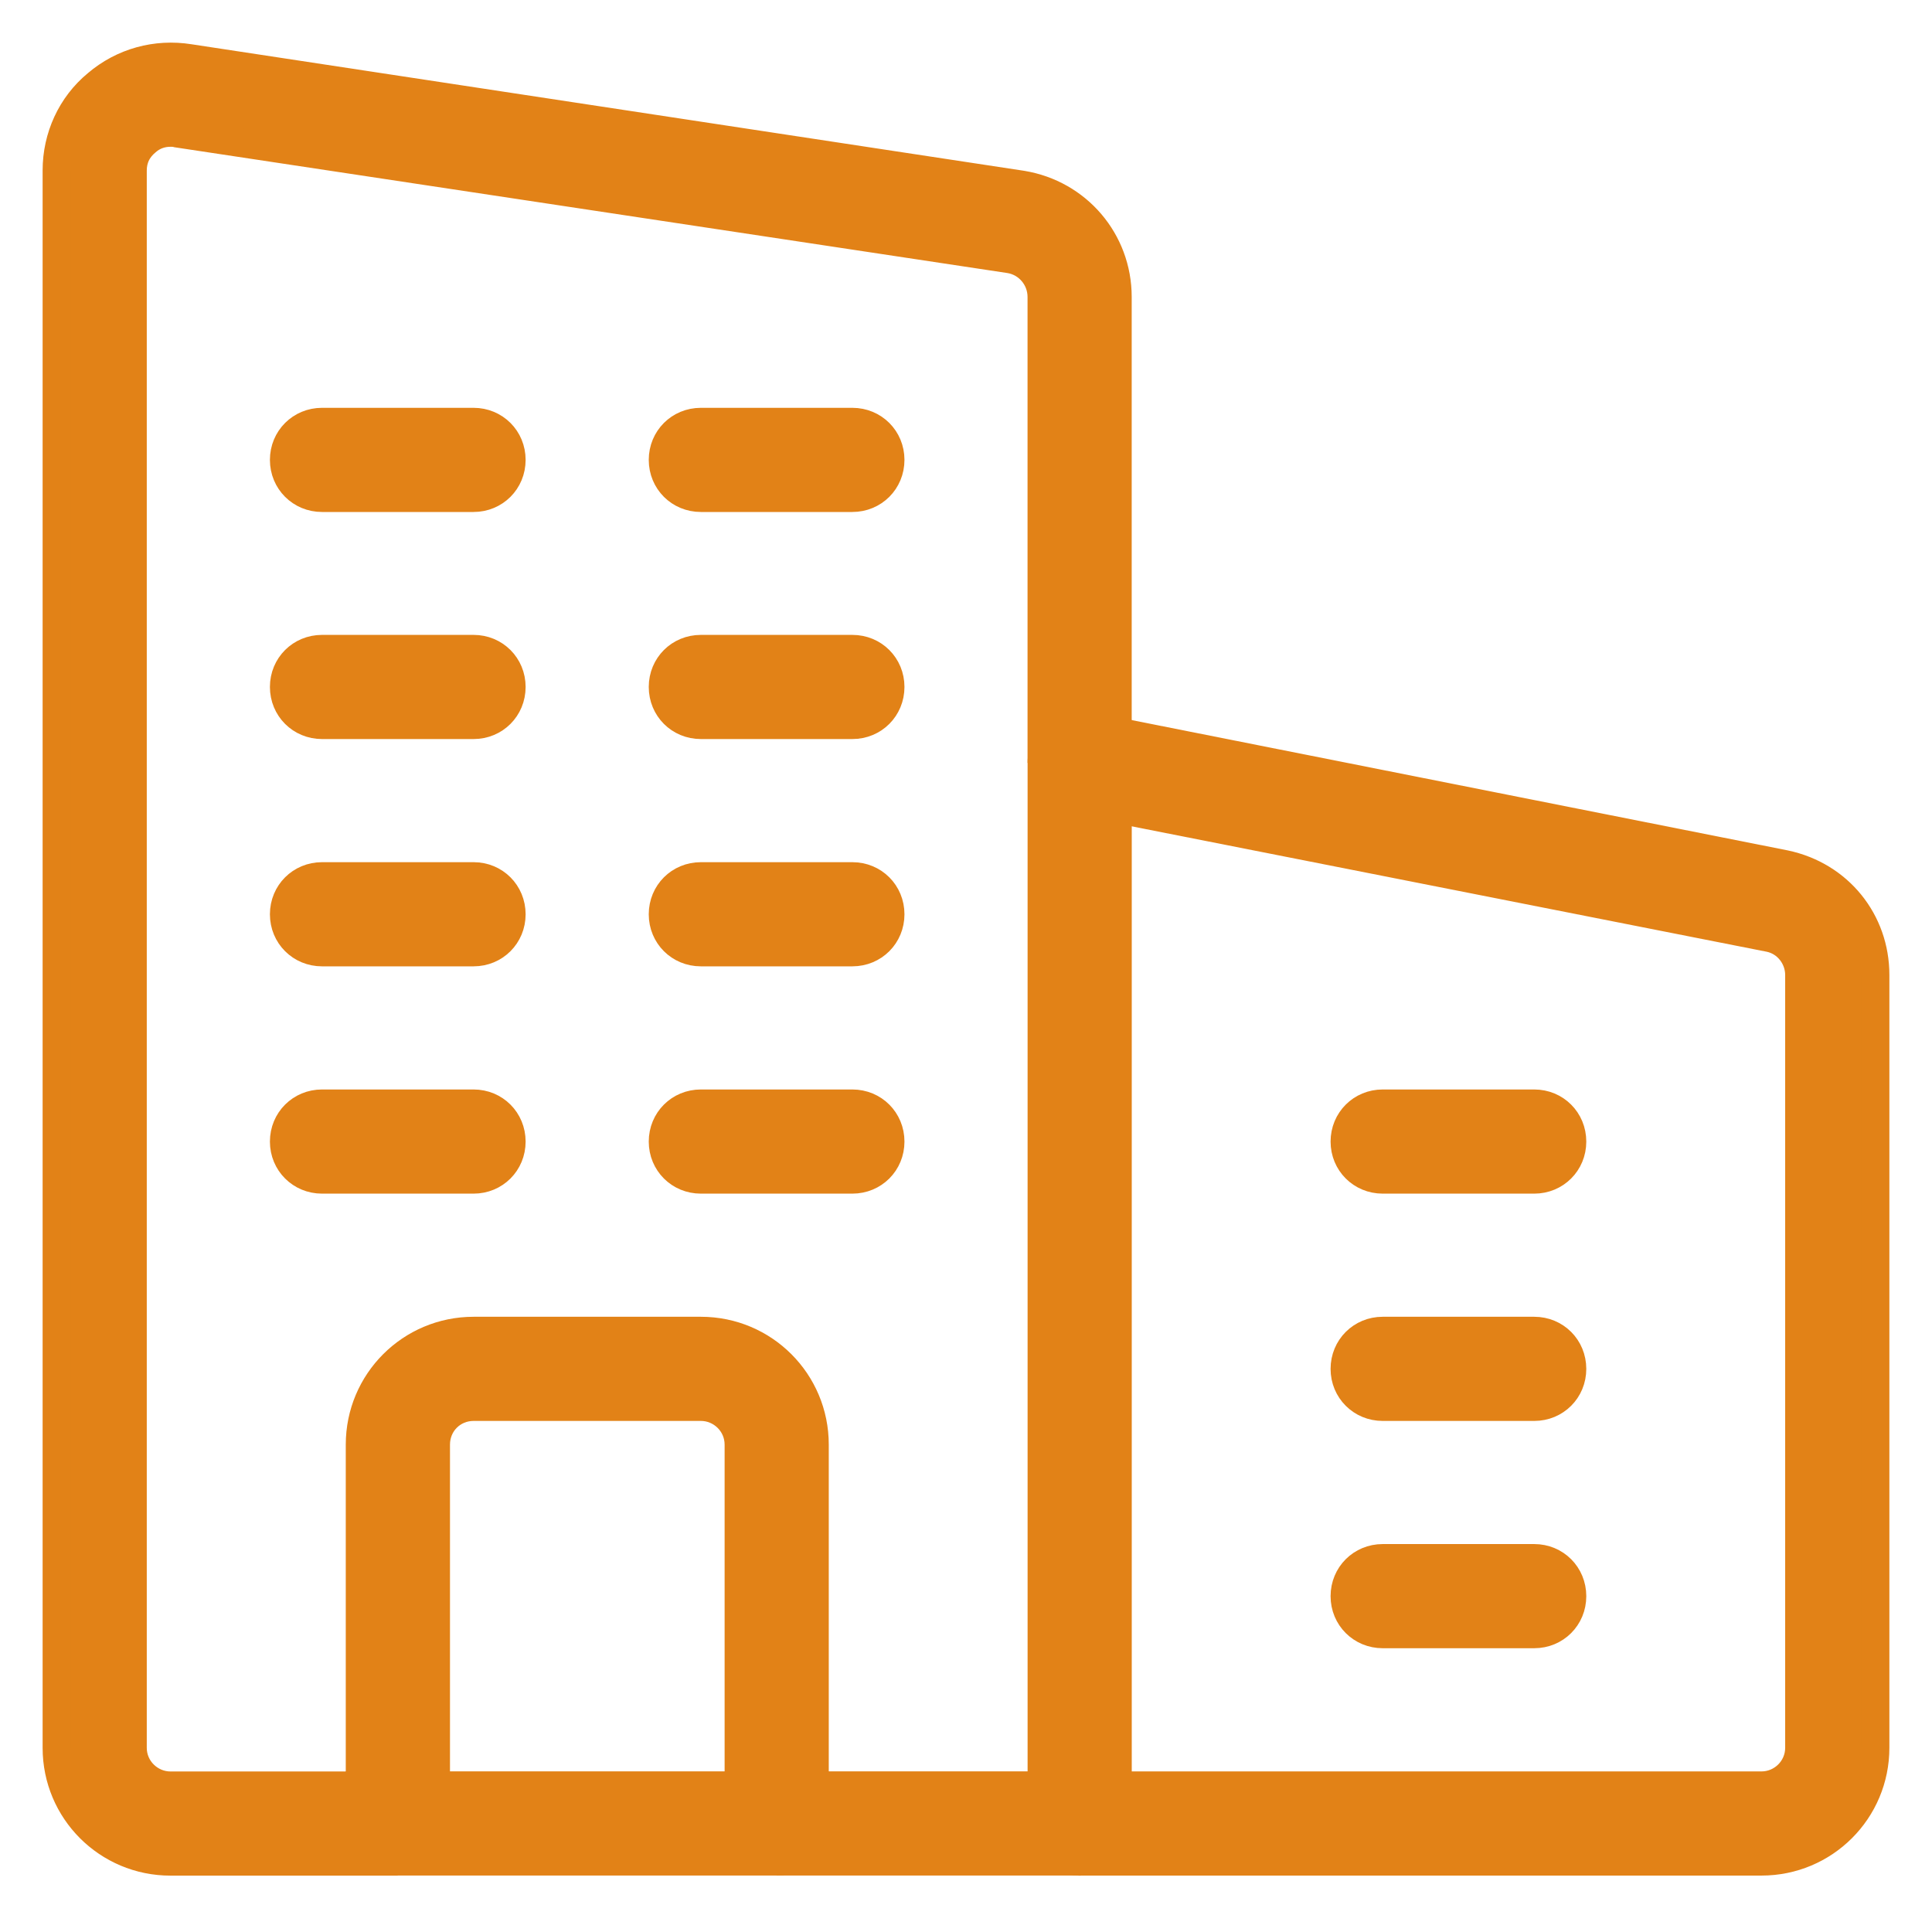 <svg width="34" height="34" viewBox="0 0 34 34" fill="none" xmlns="http://www.w3.org/2000/svg">
<path d="M19.667 12.878L31.413 15.211C32.36 15.411 33 16.211 33 17.158V30.758C33 31.864 32.106 32.757 31 32.757H19C19.373 32.757 19.667 32.464 19.667 32.091V31.424H31C31.36 31.424 31.666 31.131 31.666 30.758V17.158C31.666 16.851 31.453 16.571 31.146 16.505L19.667 14.238V12.878Z" fill="#E28217" stroke="#E28217" stroke-width="0.5"/>
<path d="M27 19.423C27.373 19.423 27.666 19.716 27.666 20.09C27.666 20.463 27.373 20.756 27 20.756H24.333C23.96 20.756 23.666 20.463 23.666 20.09C23.666 19.716 23.96 19.423 24.333 19.423H27Z" fill="#E28217" stroke="#E28217" stroke-width="0.5"/>
<path d="M27 23.423C27.373 23.423 27.666 23.716 27.666 24.09C27.666 24.463 27.373 24.756 27 24.756H24.333C23.96 24.756 23.666 24.463 23.666 24.09C23.666 23.716 23.96 23.423 24.333 23.423H27Z" fill="#E28217" stroke="#E28217" stroke-width="0.5"/>
<path d="M27 27.423C27.373 27.423 27.666 27.716 27.666 28.09C27.666 28.463 27.373 28.756 27 28.756H24.333C23.96 28.756 23.666 28.463 23.666 28.09C23.666 27.716 23.96 27.423 24.333 27.423H27Z" fill="#E28217" stroke="#E28217" stroke-width="0.5"/>
<path d="M19.667 32.092C19.667 32.466 19.373 32.759 19 32.759C18.627 32.759 18.334 32.466 18.334 32.092V31.426V13.426C18.334 13.226 18.427 13.04 18.573 12.906C18.733 12.786 18.933 12.733 19.134 12.773L19.667 12.88V14.239V31.426V32.092Z" fill="#E28217" stroke="#E28217" stroke-width="0.5"/>
<path d="M18.334 31.423V32.09C18.334 32.463 18.627 32.756 19 32.756H13.667C14.04 32.756 14.334 32.463 14.334 32.09V31.423H18.334Z" fill="#E28217" stroke="#E28217" stroke-width="0.5"/>
<path d="M15 7.427C15.374 7.427 15.667 7.72 15.667 8.093C15.667 8.467 15.374 8.76 15 8.76H12.334C11.96 8.76 11.667 8.467 11.667 8.093C11.667 7.72 11.96 7.427 12.334 7.427H15Z" fill="#E28217" stroke="#E28217" stroke-width="0.5"/>
<path d="M15.667 12.089C15.667 12.463 15.374 12.756 15 12.756H12.334C11.96 12.756 11.667 12.463 11.667 12.089C11.667 11.716 11.96 11.423 12.334 11.423H15C15.374 11.423 15.667 11.716 15.667 12.089Z" fill="#E28217" stroke="#E28217" stroke-width="0.5"/>
<path d="M15 15.423C15.374 15.423 15.667 15.716 15.667 16.09C15.667 16.463 15.374 16.756 15 16.756H12.334C11.96 16.756 11.667 16.463 11.667 16.09C11.667 15.716 11.96 15.423 12.334 15.423H15Z" fill="#E28217" stroke="#E28217" stroke-width="0.5"/>
<path d="M15 19.423C15.374 19.423 15.667 19.716 15.667 20.09C15.667 20.463 15.374 20.756 15 20.756H12.334C11.96 20.756 11.667 20.463 11.667 20.09C11.667 19.716 11.96 19.423 12.334 19.423H15Z" fill="#E28217" stroke="#E28217" stroke-width="0.5"/>
<path d="M9 20.09C9 20.463 8.707 20.756 8.334 20.756H5.667C5.294 20.756 5 20.463 5 20.09C5 19.716 5.294 19.423 5.667 19.423H8.334C8.707 19.423 9 19.716 9 20.09Z" fill="#E28217" stroke="#E28217" stroke-width="0.5"/>
<path d="M8.334 7.427C8.707 7.427 9 7.72 9 8.093C9 8.467 8.707 8.76 8.334 8.76H5.667C5.294 8.76 5 8.467 5 8.093C5 7.72 5.294 7.427 5.667 7.427H8.334Z" fill="#E28217" stroke="#E28217" stroke-width="0.5"/>
<path d="M8.334 11.423C8.707 11.423 9 11.716 9 12.089C9 12.463 8.707 12.756 8.334 12.756H5.667C5.294 12.756 5 12.463 5 12.089C5 11.716 5.294 11.423 5.667 11.423H8.334Z" fill="#E28217" stroke="#E28217" stroke-width="0.5"/>
<path d="M8.334 15.423C8.707 15.423 9 15.716 9 16.09C9 16.463 8.707 16.756 8.334 16.756H5.667C5.294 16.756 5 16.463 5 16.09C5 15.716 5.294 15.423 5.667 15.423H8.334Z" fill="#E28217" stroke="#E28217" stroke-width="0.5"/>
<path d="M13.002 25.423C13.002 25.049 12.695 24.756 12.335 24.756H8.335C7.962 24.756 7.669 25.049 7.669 25.423V31.423H6.335V25.423C6.335 24.316 7.229 23.423 8.335 23.423H12.335C13.442 23.423 14.335 24.316 14.335 25.423V31.423H13.002V25.423Z" fill="#E28217" stroke="#E28217" stroke-width="0.5"/>
<path d="M7.669 31.423H13.002H14.335V32.09C14.335 32.463 14.042 32.756 13.669 32.756H7.002C6.629 32.756 6.335 32.463 6.335 32.09V31.423H7.669Z" fill="#E28217" stroke="#E28217" stroke-width="0.5"/>
<path d="M3.333 1.026L17.986 3.253C18.959 3.413 19.666 4.239 19.666 5.226V12.879L19.133 12.772C18.933 12.732 18.733 12.786 18.573 12.906C18.426 13.039 18.333 13.226 18.333 13.426V5.226C18.333 4.893 18.093 4.613 17.773 4.559L3.12 2.346C3.08 2.333 3.04 2.333 3 2.333C2.84 2.333 2.693 2.386 2.573 2.493C2.413 2.626 2.333 2.799 2.333 2.999V30.759C2.333 31.132 2.64 31.425 3 31.425H6.333V32.092C6.333 32.465 6.627 32.758 7 32.758H3C1.893 32.758 1 31.865 1 30.759V2.999C1 2.413 1.253 1.853 1.707 1.479C2.16 1.093 2.747 0.933 3.333 1.026Z" fill="#E28217" stroke="#E28217" stroke-width="0.5"/>
</svg>
